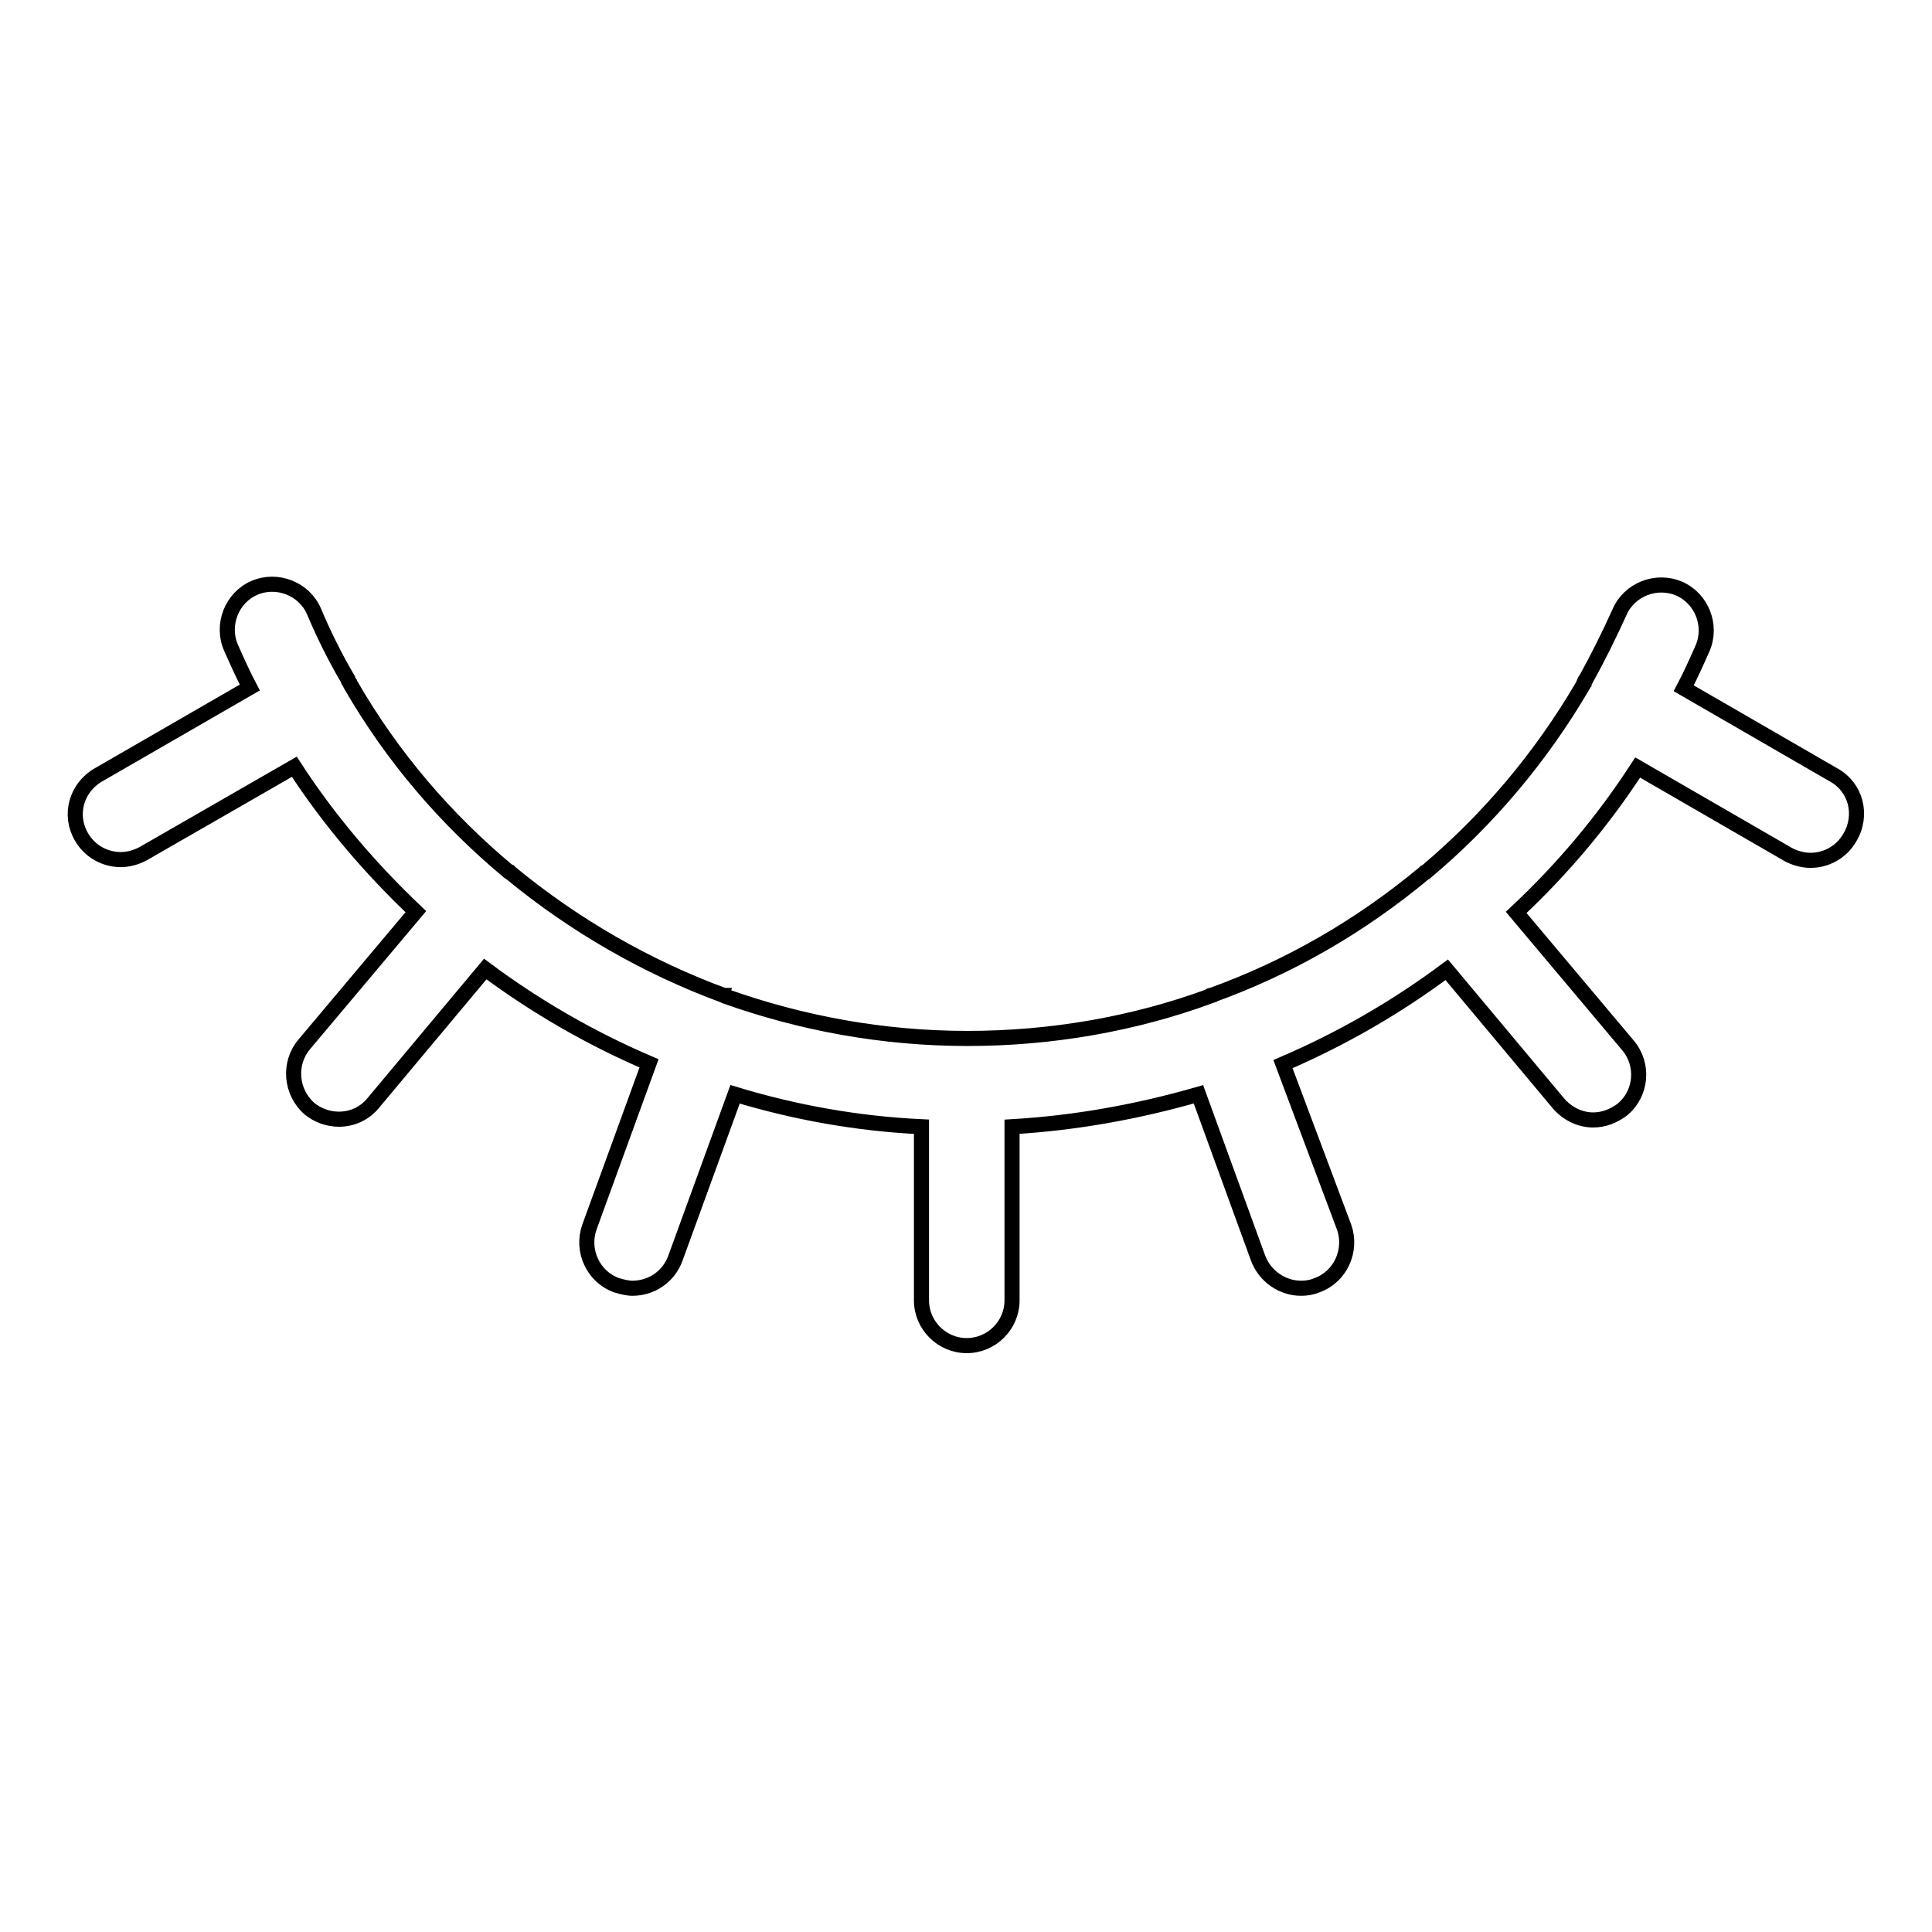 <?xml version="1.0" encoding="utf-8"?>
<!-- Svg Vector Icons : http://www.onlinewebfonts.com/icon -->
<!DOCTYPE svg PUBLIC "-//W3C//DTD SVG 1.1//EN" "http://www.w3.org/Graphics/SVG/1.1/DTD/svg11.dtd">
<svg version="1.1" xmlns="http://www.w3.org/2000/svg" xmlns:xlink="http://www.w3.org/1999/xlink" x="0px" y="0px" viewBox="0 0 256 256" enable-background="new 0 0 256 256" xml:space="preserve">
<g> <path stroke-width="2" fill-opacity="0" stroke="#000000"  d="M243,102.7l-19.9-11.5c0.9-1.7,1.7-3.5,2.5-5.3c1.3-3-0.1-6.6-3.1-7.9c-3-1.3-6.6,0.1-7.9,3.1 c-1.4,3.1-2.9,6.1-4.5,9c-0.1,0.1-0.2,0.2-0.2,0.4c-0.1,0.1-0.1,0.3-0.2,0.4c-5.5,9.4-12.5,17.7-20.7,24.6c-0.1,0-0.1,0.1-0.2,0.1 c0,0-0.1,0.1-0.1,0.1c-8.4,7-17.9,12.5-28.2,16.2c0,0-0.1,0-0.1,0c0,0-0.1,0-0.1,0.1c-10.1,3.7-21,5.6-32.1,5.6 c-11.2,0-22-2-32.1-5.6c0,0-0.1,0-0.1-0.1c0,0-0.1,0-0.1,0c-10.3-3.8-19.8-9.3-28.2-16.2c0,0-0.1-0.1-0.1-0.1 c-0.1,0-0.1-0.1-0.2-0.1C59,108.5,52,100.3,46.5,90.8c-0.1-0.1-0.1-0.3-0.2-0.4c-0.1-0.1-0.2-0.3-0.2-0.4c-1.7-2.9-3.2-5.9-4.5-9 c-1.3-3-4.9-4.4-7.9-3.1c-3,1.3-4.4,4.9-3.1,7.9c0.8,1.8,1.6,3.6,2.5,5.3L13,102.7c-2.9,1.7-3.9,5.3-2.2,8.2c1.1,1.9,3.1,3,5.2,3 c1,0,2.1-0.3,3-0.8L39,101.6c4.6,7.1,10.1,13.5,16.1,19.2l-14.8,17.6c-2.1,2.5-1.8,6.3,0.7,8.5c1.1,0.9,2.5,1.4,3.9,1.4 c1.7,0,3.4-0.7,4.6-2.2l14.8-17.7c6.7,5,14,9.2,21.7,12.5l-7.9,21.7c-1.1,3.1,0.5,6.6,3.6,7.7c0.7,0.2,1.4,0.4,2.1,0.4 c2.5,0,4.8-1.5,5.7-4l7.9-21.7c7.9,2.4,16.2,3.9,24.7,4.3v23c0,3.3,2.7,6,6,6c3.3,0,6-2.7,6-6v-23c8.5-0.5,16.7-2,24.7-4.3 l7.9,21.7c0.9,2.4,3.2,4,5.7,4c0.7,0,1.4-0.1,2.1-0.4c3.1-1.1,4.7-4.6,3.6-7.7L170,141c7.7-3.3,15-7.5,21.7-12.5l14.8,17.7 c1.2,1.4,2.9,2.2,4.6,2.2c1.4,0,2.7-0.5,3.9-1.4c2.5-2.1,2.9-5.9,0.7-8.5l-14.8-17.6c6.1-5.7,11.5-12.1,16.1-19.2l19.9,11.5 c0.9,0.5,2,0.8,3,0.8c2.1,0,4.1-1.1,5.2-3C246.9,108,245.9,104.3,243,102.7z"/></g>
</svg>